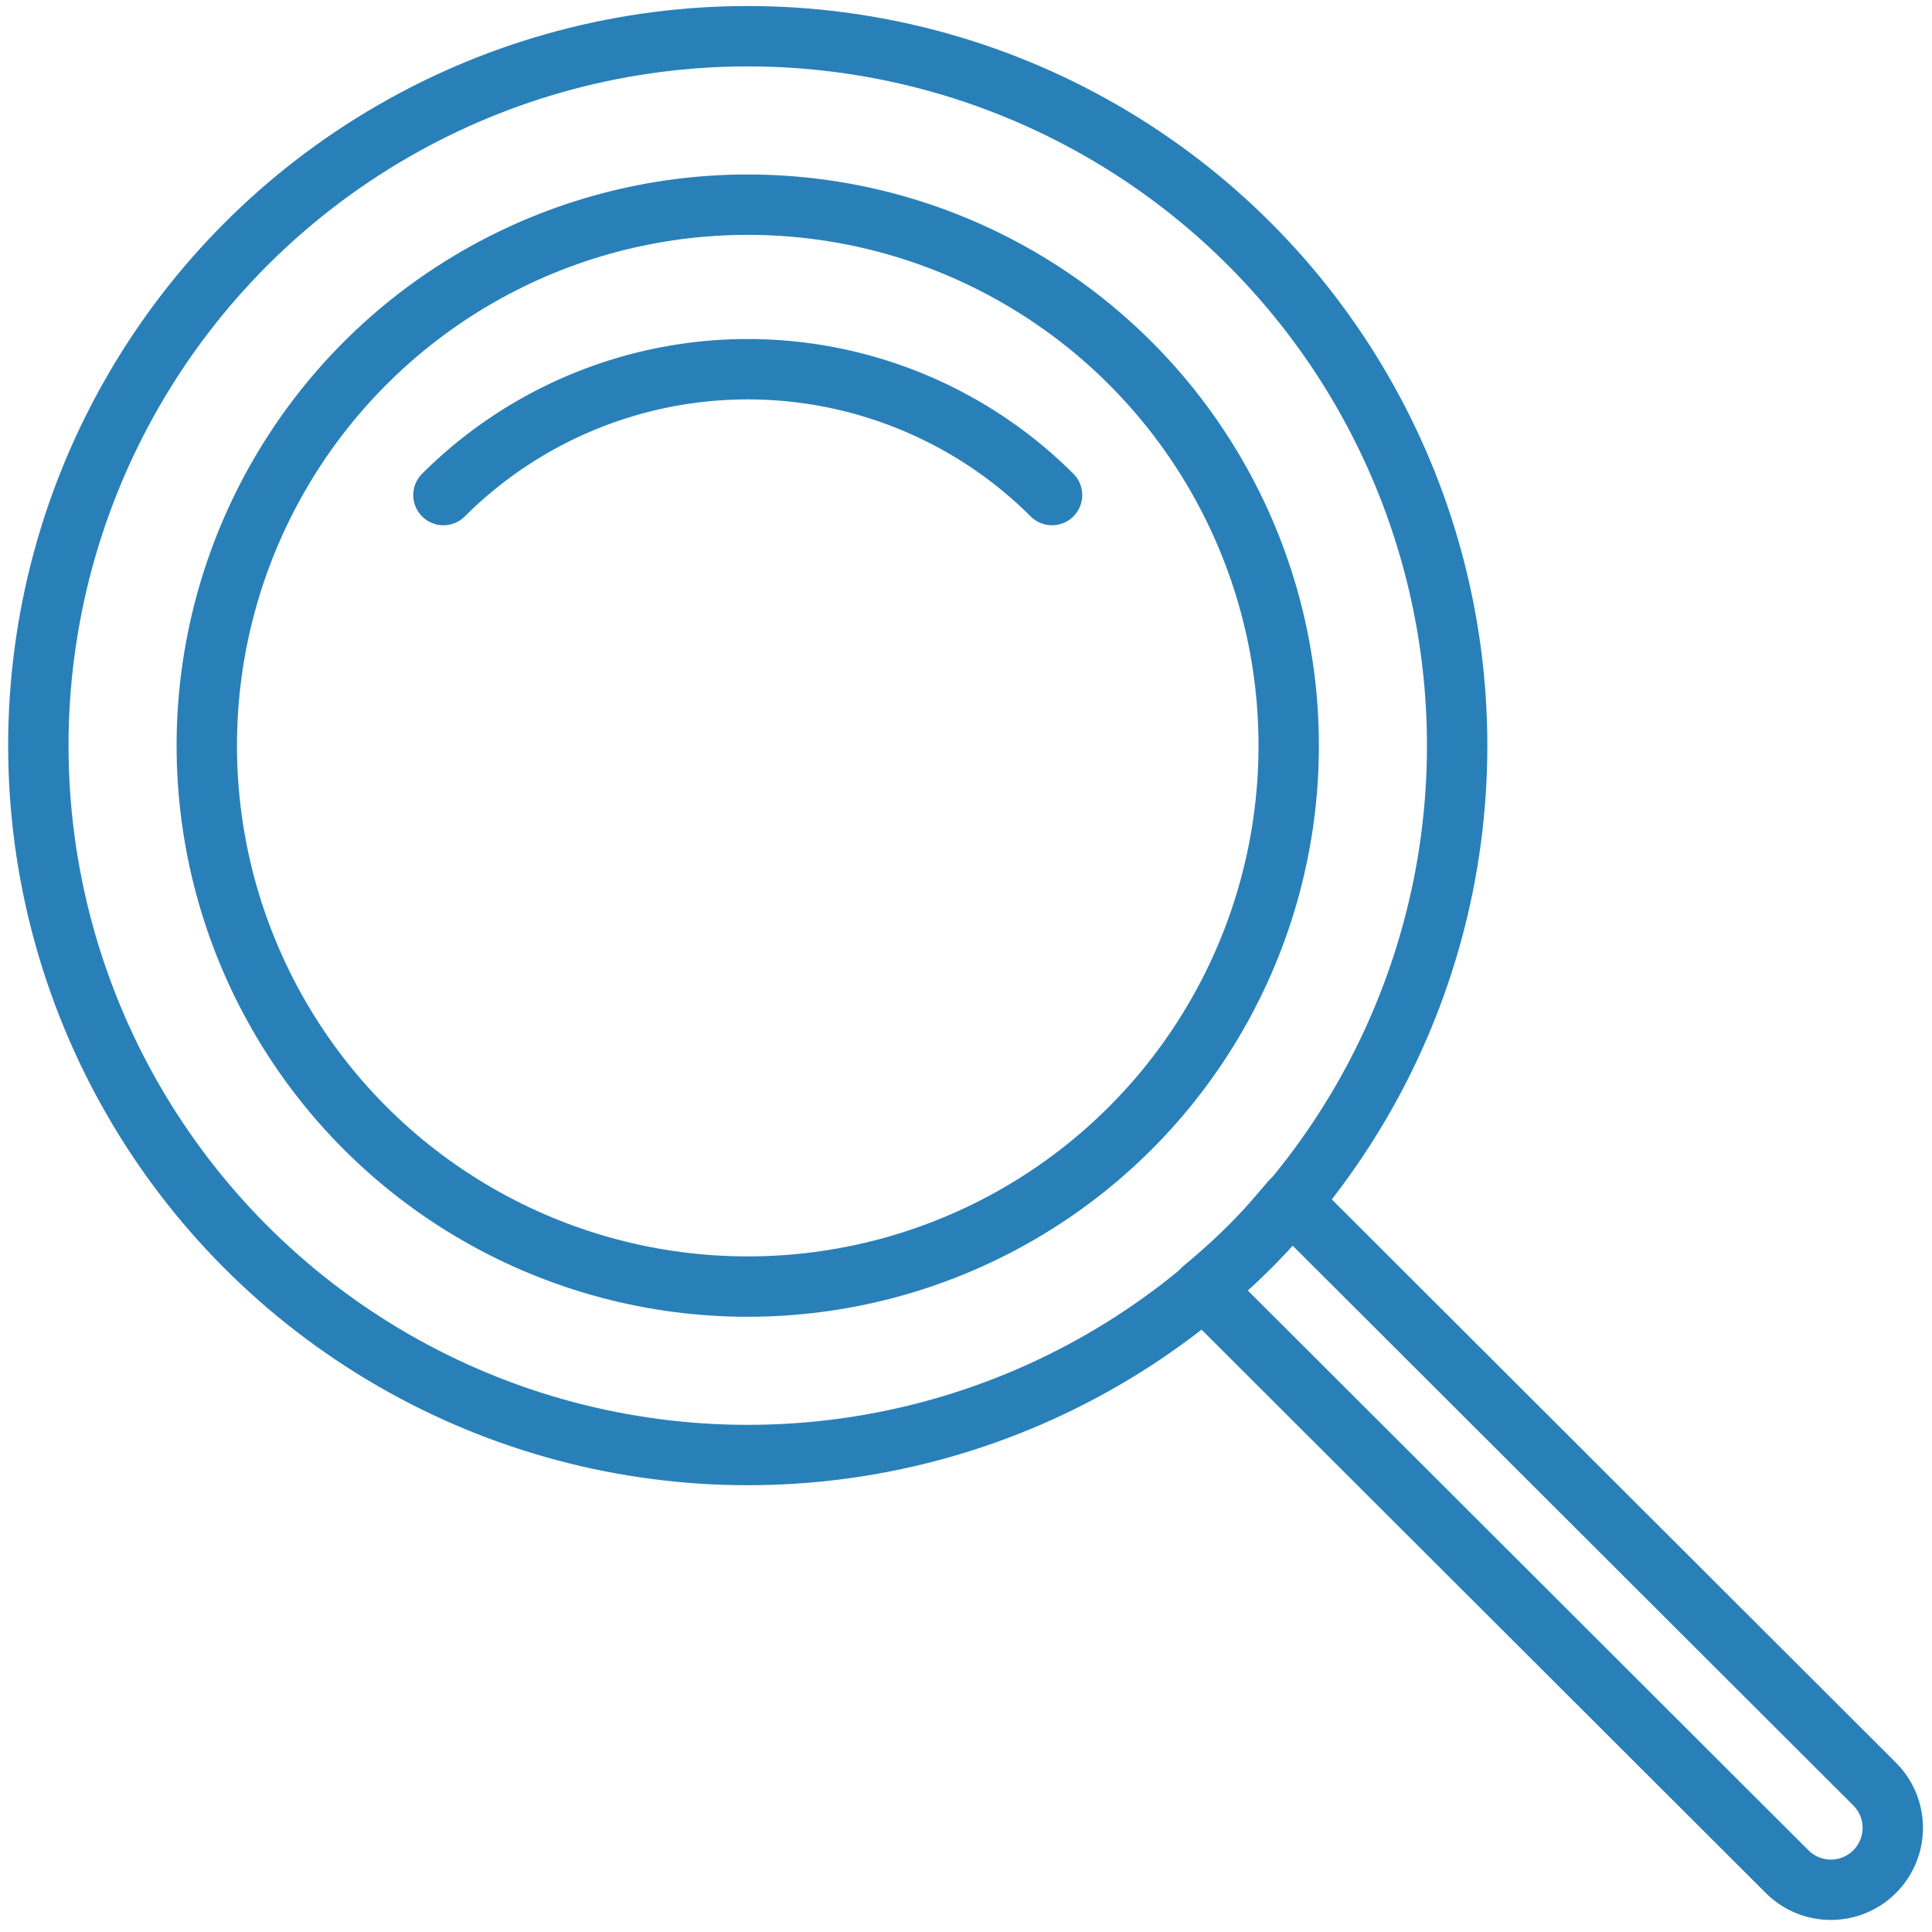 <?xml version="1.0" ?><svg viewBox="0 0 64 64" xmlns="http://www.w3.org/2000/svg"><defs><style>.cls-1{fill:none;stroke:#2980b9;stroke-linecap:round;stroke-linejoin:round;stroke-width:2px;}</style></defs><title/><g data-name="Layer 43" id="Layer_43"><path class="cls-1" d="M41.39,41.31c-.49.49-1,.94-1.53,1.38L59.2,62a2.05,2.05,0,0,0,2.9-2.9L42.76,39.79C42.32,40.31,41.88,40.83,41.39,41.31Z"/><circle class="cls-1" cx="24.77" cy="24.7" r="23.5"/><circle class="cls-1" cx="24.77" cy="24.7" r="17.92"/><path class="cls-1" d="M14.69,16.4a14.27,14.27,0,0,1,20.16,0"/></g></svg>